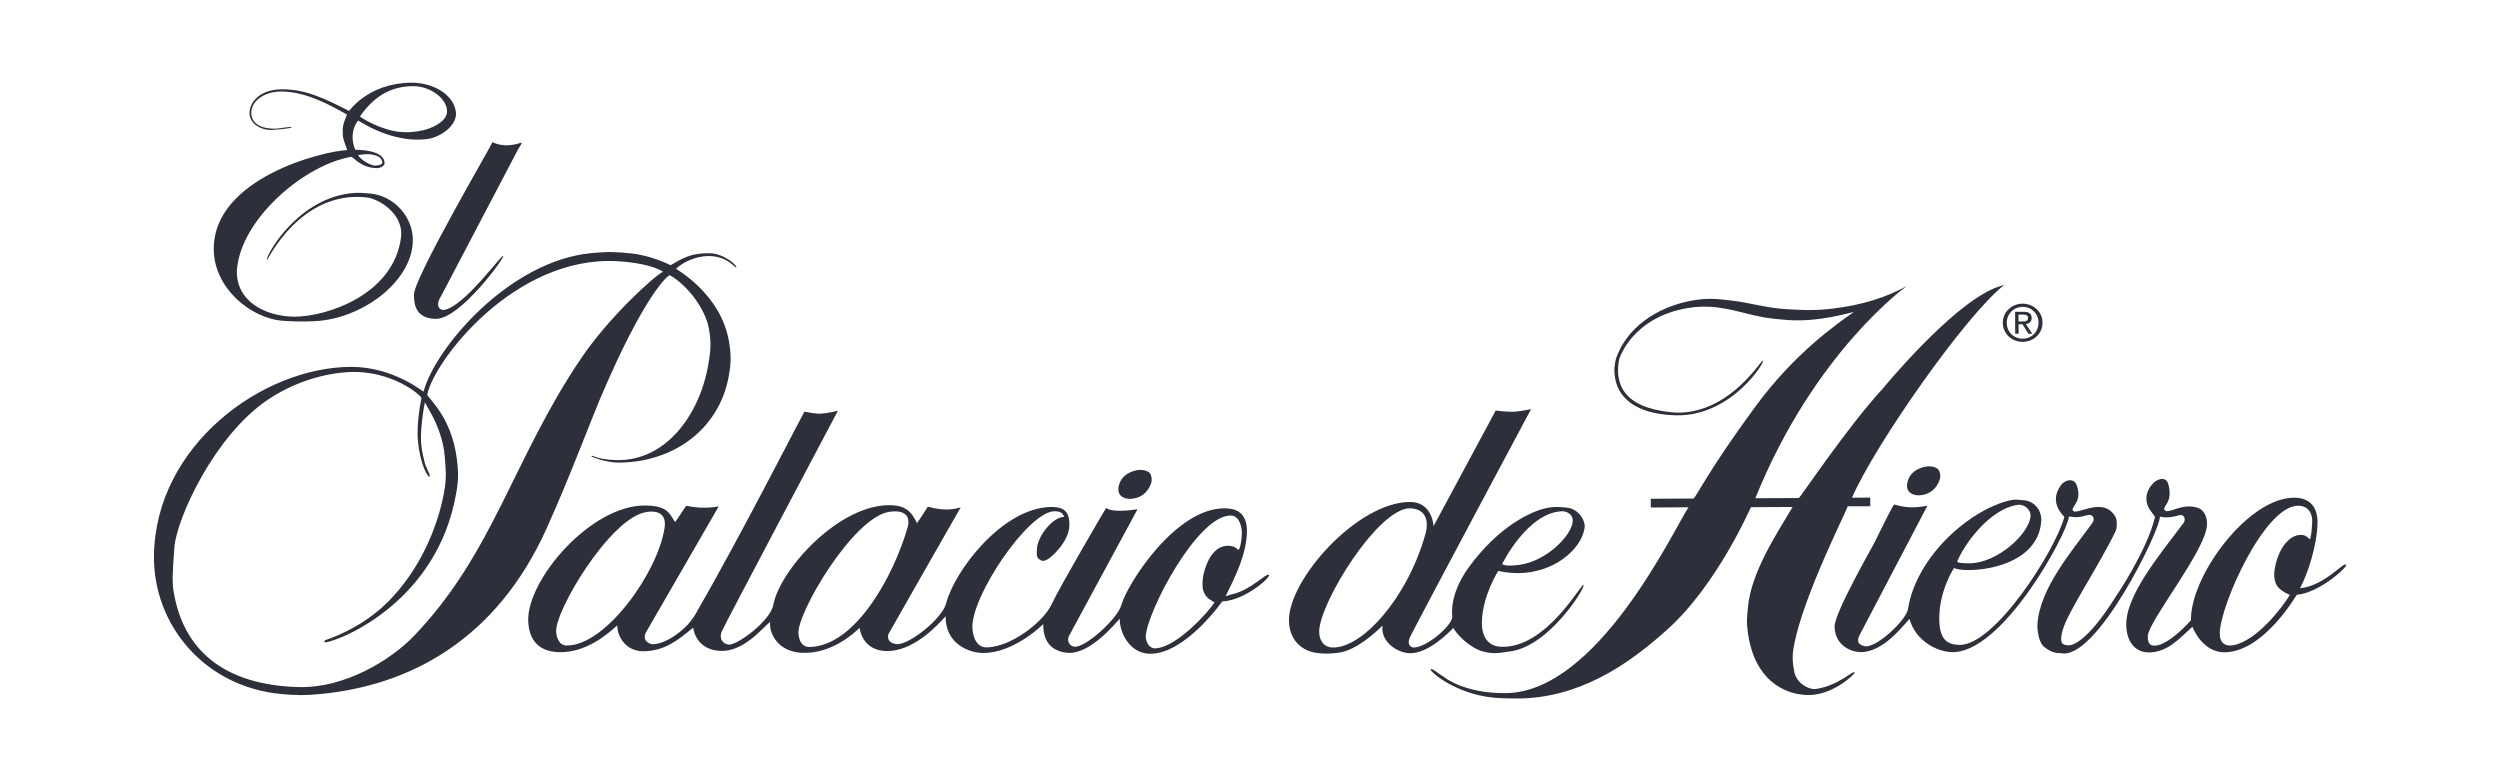 <svg xmlns="http://www.w3.org/2000/svg" xmlns:xlink="http://www.w3.org/1999/xlink" id="Capa_1" x="0px" y="0px" viewBox="0 0 240 75" style="enable-background:new 0 0 240 75;" xml:space="preserve">
<style type="text/css">
	.st0{fill:#2D2F3A;}
</style>
<g>
	<g>
		<g>
			<g>
				<g>
					<g>
						<g>
							<path class="st0" d="M193.78,30.86l-0.01-0.66l0.45,0c0.23,0,0.47,0.05,0.47,0.31c0,0.33-0.25,0.35-0.52,0.35L193.78,30.86z          M193.78,31.13h0.38l0.57,0.91l0.37,0l-0.62-0.93c0.32-0.04,0.56-0.21,0.56-0.58c0-0.42-0.26-0.6-0.77-0.6l-0.82,0l0.01,2.11         l0.33,0L193.78,31.13z M194.19,32.82c1.03-0.01,1.9-0.79,1.89-1.85c0-1.05-0.89-1.82-1.91-1.82         c-1.04,0.01-1.91,0.79-1.9,1.84C192.28,32.06,193.16,32.83,194.19,32.82 M192.65,30.99c0-0.87,0.66-1.52,1.52-1.53         c0.85-0.01,1.53,0.65,1.53,1.51c0,0.88-0.66,1.54-1.52,1.54C193.33,32.52,192.65,31.88,192.65,30.99"></path>
							<path class="st0" d="M187.89,53.93c-0.01,0.03,0.18,0.15,1.14,0.15c2.73,0,5.77-2.86,5.9-4.51c0.05-0.69-0.66-1.18-1.19-1.11         C190.9,48.85,188.42,52.5,187.89,53.93 M213.1,60.74c-0.04,1.2,0.75,1.3,1.3,1.2c2.17-0.39,4.66-3.53,5.42-4.83         c-0.61-0.27-1.2-0.62-1.38-1.2c-0.18-0.57-0.13-1.11,0.03-1.77c0.32-1.4,1.26-2.84,2.48-2.79c0.46,0.02,0.64,0.33,0.82,0.43         c0.15-0.54,0.17-1.16,0.2-1.62c0.05-0.76-0.3-1.6-1.32-1.61C217.43,48.48,213.17,58.03,213.1,60.74 M197.88,46.54         c0.35-0.47,1.21-0.68,1.47,0c0.58,1.53-0.46,2.09-0.38,2.41c0.18,0.75,2.94-1.47,4.12,0.69c0.18,0.33,0.14,1.09,0.02,1.33         c-1.6,3.32-4.61,7.78-5.09,9.51c-0.35,1.27-0.06,1.42,0.48,1.47c0.7,0.07,2.23-0.89,4.54-4.56c0,0,3.05-4.44,3.84-7.75         c-0.23-0.44-0.83-0.88-0.83-1.77c0-0.84,0.59-1.4,0.59-1.4c0.1-0.23,1.27-1.03,1.54,0.08c0.43,1.75-0.63,2.06-0.38,2.41         c0.33,0.47,1.62-0.71,3.16-0.22c0.71,0.23,0.94,0.99,0.91,1.65c-0.1,2.44-5.6,9.19-5.68,10.66         c-0.05,0.96,0.48,0.93,0.66,0.93c1.33,0,3.48-2.4,3.48-2.45c-0.05-4.29,5.54-11.83,9.97-11.75c1.39,0.02,2.21,0.84,2.18,2.44         c-0.05,2.22-0.98,4.97-1.68,6.25c0,0,0.37-0.04,0.6-0.1c2.14-0.56,3.55-2.4,3.83-2.16c0.2,0.17-2.55,2.7-4.74,2.89         c-0.02,0-3.13,5.43-6.88,5.52c-1.96,0.04-2.92-1.9-3.14-2.45c-1.26,1.13-2.32,2.38-4.05,2.46c-1.29,0.06-2.24-0.84-2.3-2.56         c-0.1-2.86,3.16-6.75,5.49-9.85c0.25-0.33,0.12-0.93-0.48-0.74c-1.09,0.34-1.78,0.11-1.78,0.11         c0.1,1.15-6.13,14.01-9.56,13.1c-0.02,0-0.64,0.13-1.52-0.56c-0.63-0.49-0.69-1.84-0.68-2.12c0.16-3.5,3.39-7.19,5.27-9.8         c0.31-0.44,0.04-0.93-0.55-0.74c-1.24,0.39-1.68-0.01-1.7,0.16c-0.23,1.77-6.48,13.22-11.3,12.97         c-1.48-0.08-3.42-1.13-4-3.18c-0.53,0.51-2.47,3.21-4.7,3.18c-1.17-0.02-2.49-0.85-2.49-2.47c0-1.32,3.65-7.68,3.77-7.93         c0.48-0.99,1.87-3.79,1.95-3.77c1.09,0.3,1.77,0.37,3.19,0.12c0,0-6.43,12.27-6.46,12.32c-0.48,0.86,0.04,1.05,0.38,1.15         c1.08,0.32,4.04-2.47,4.21-3.53c0.83-5.2,6.07-9.62,9.84-10.47c0.48-0.11,0.77-0.03,1.26,0c1.06,0.07,1.76,0.99,1.7,2         c-0.33,4.83-7.58,5.04-8.36,4.5c-0.02-0.02-1.46,2.2-1.43,4.91c0.02,2.01,0.78,2.43,1.88,2.48c3.4,0.15,9.23-9,10.13-12.29         C198.17,49.57,196.57,48.26,197.88,46.54 M183.1,46.37c-0.18,0.93,0.58,1.2,1.14,1.18c0.95-0.03,1.68-0.6,1.98-1.53         c0.09-0.27,0.05-0.49-0.04-0.76c-0.17-0.54-1.06-0.49-1.06-0.49C184.86,44.77,183.36,44.98,183.1,46.37 M155.15,34.38         c0,0-0.22,0.76-0.16,1.45c0.24,3.05,3.11,3.97,5.89,4.04c5.41,0.14,8.72-5.35,8.35-5.25c-0.27,0.08-2.91,4.56-7.52,4.97         c-0.74,0.07-1.46-0.02-2.19-0.14c-3.97-0.67-4.47-2.96-4.08-4.95c0.02-0.1,1.24-4.05,6.65-4.94c0.8-0.13,1.77-0.18,2.83-0.04         c2.09,0.28,3.35,0.88,5.55,1.1c0.92,0.09,1.43,0.15,2.35,0.13c0.79-0.01,1.24-0.06,2.02-0.16c1.24-0.16,2.4-0.47,3.13-0.64         c-1.74,1.22-5.72,4.01-9.4,9.01c-4.59,6.23-5.82,8.9-6,8.9l-4.1,0.02l0.01,0.84l3.61-0.02c-1.53,2.38-8.75,17.74-17.52,17.84         c-4.05,0.05-5.96-1.56-5.96-1.56c-0.51-0.28-1.2-0.94-1.27-0.69c-0.05,0.18,2.67,2.64,6.9,2.74         c0.97,0.02,1.52,0.05,2.48-0.01c5.79-0.4,10.21-3.79,13.28-6.53c4.87-4.34,8.07-11.8,8.09-11.8l4-0.02         c-1.53,2.57-4.01,6.31-4.29,9.66c-0.09,1.03-0.16,1.36,0.01,2.51c0.67,4.51,3.5,5.78,5.58,5.88c2.5,0.13,4.66-2.02,4.66-2.13         c-0.01-0.4-1.5,1.24-3.72,1.55c-0.74,0.1-1.88-0.61-2.07-1.61c-0.24-1.21-0.19-1.77-0.02-2.66         c0.93-4.83,5.22-13.18,5.13-13.26c-0.03-0.02,1.1,0,2.17-0.01l0-0.83l-1.75,0.01c2.15-4.99,10.92-17.55,14.62-20.43         c0,0-0.58,0.17-0.91,0.3c-4.24,1.75-10.54,9.4-10.74,9.64c-3.48,3.78-7.95,10.51-8.08,10.52l-4.17,0.02         c5.68-14.07,14.55-20.38,14.55-20.38c-1.89,1.07-4.31,1.86-7.25,2.19c-1.72,0.19-2.72,0.14-4.45,0.03         c-2.01-0.14-3.17-0.58-5.09-0.81c-1.54-0.19-2.45-0.27-3.97,0.02C159.01,29.51,156.17,31.47,155.15,34.38 M144.2,54.17         c0.03-0.07,0.1,0.27,1.7,0.05c2.57-0.36,4.98-2.81,5.08-4.16c0.06-0.79-0.73-1-1.04-0.98         C146.65,49.22,144.23,54.07,144.2,54.17 M126.64,60.63c0,0.77,0.39,1.5,1.27,1.53c2.82,0.1,7.16-4.67,8.91-10.82         c0.38-1.31,0.1-2.46-1.41-2.54C132.38,48.66,126.67,57.84,126.64,60.63 M143.59,39.41c0,0,0.95,0.13,1.57,0.12         c0.72-0.01,1.82-0.25,1.82-0.25s-10.07,18.84-11.58,21.8c-0.41,0.8,0.04,1.07,0.3,1.08c1.16,0.05,3.69-2.05,3.72-2.95         c0-0.08-0.36-2.08,1.59-4.76c2.84-3.89,6.02-5.45,7.67-5.72c0.65-0.11,1.16-0.05,1.72,0c1.14,0.1,1.83,1.27,1.72,1.95         c-0.38,2.44-3.91,5.11-8.28,4.13c-0.02-0.01-1.53,2.4-1.58,4.89c-0.03,1.38,0.56,2.34,1.84,2.39         c4.36,0.17,7.72-6.14,7.92-5.94c0.22,0.21-3.26,5.86-7.01,6.38c-1,0.14-1.61,0.29-2.58,0.03c-1.4-0.37-2.58-1.68-2.91-2.27         c-0.39,0.39-2.36,2.42-4.12,2.42c-1.23,0-2.88-1.08-2.68-2.65c-0.58,0.59-2.55,2.4-4.2,2.6c-0.82,0.1-1.38,0.14-2.25,0         c-1.36-0.22-2.53-1.28-2.53-3.13c0-3.94,6.58-11.34,11.63-11.34c1.86,0,2.22,1.75,2.25,2.32L143.59,39.41z M107.39,46.7         c-0.19,0.92,0.56,1.21,1.12,1.19c0.95-0.02,1.69-0.58,2-1.51c0.09-0.28,0.06-0.49-0.02-0.76c-0.17-0.54-1.06-0.51-1.06-0.51         C109.17,45.11,107.67,45.31,107.39,46.7 M76.65,60.82c0.05,0.6,0.28,1.31,1.11,1.29c4.36-0.12,8.01-6.79,9.36-11.44         c0.37-1.28-0.44-1.72-1.72-1.54C81.92,49.61,76.49,58.88,76.65,60.82 M53.39,60.68c0.03,0.41,0.24,1.28,1,1.29         c3.81,0.03,8.8-7.13,9.41-11.3c0.19-1.25-0.55-1.74-1.83-1.5C58.52,49.81,53.21,58.73,53.39,60.68 M109.99,61.11         c-0.01,0.37,0.26,1.16,0.93,1.13c2.14-0.1,5.28-3.74,5.67-4.4c-0.68-0.41-0.86-0.58-1.07-1.12c-0.1-0.27-0.12-0.98,0.02-1.59         c0.33-1.4,1.09-2.85,2.51-2.73c0.35,0.03,0.52,0.12,0.85,0.4c0.21-0.27,0.31-1.11,0.32-1.65c0-0.61-0.26-1.65-1.07-1.66         C114.94,49.45,110.07,58.81,109.99,61.11 M66.97,58.59c3.9-6.71,10.22-19.08,10.25-19.07c0.01-0.02,0.81,0.18,1.34,0.19         c0.74,0.02,1.88-0.28,1.88-0.28S69.54,60.01,69.3,60.59c-0.28,0.66,0,1.17,0.61,1.29c0.75,0.15,4.02-2.21,4.33-3.82         c0.65-3.41,6.34-9.69,11.27-9.56c1.59,0.04,2.06,0.79,2.52,1.72c0.13-0.15,0.91-1.36,1.04-1.58         c0.02-0.03,1.61,0.58,3.16,0.06c0,0-6.94,12.14-6.95,12.19c-0.13,0.52,0.15,0.87,0.78,0.94c1.16,0.14,4.39-2.43,4.77-3.91         c0.79-3.1,5.42-9.23,10.13-9.25c1.52-0.01,1.71,0.83,1.7,1.77c-0.02,1.53-1.73,3.11-2.17,3.3c-0.31,0.14-0.45,0.16-0.76-0.08         c-0.25-0.2-0.2-0.5-0.19-0.86c0.01-1.33,1.56-3.19,2.62-3.18c-0.12-0.32-0.29-0.54-0.94-0.54c-2.5,0.02-8.01,8.17-7.87,11.21         c0.05,0.97,0.46,1.91,1.45,1.86c2.44-0.11,5.43-2.56,6.14-4.11c0.77-1.67,5.23-9.27,5.25-9.28c0,0,0.42,0.52,3.01,0.13         c0,0-6.47,11.96-6.57,12.15c-0.21,0.37-0.06,0.95,0.49,1.04c1.01,0.17,4.17-2.67,4.53-4c0.55-1.99,5.2-9.33,9.93-9.28         c0.94,0.01,1.69,0.27,2.01,1.28c0.18,0.58,0.14,1.41-0.03,2.29c-0.3,1.5-0.92,2.92-1.9,4.86c0,0,0.38-0.11,0.84-0.24         c1.68-0.45,3.06-1.99,3.31-1.81c0.25,0.18-2.23,2.45-4.48,2.56c0,0-3.54,5.06-6.94,5.02c-2.02-0.02-2.95-2.19-2.89-3.37         c-0.45,0.49-2.88,3.45-5,3.28c-2.39-0.19-2.35-2.29-2.34-2.76c-1,0.97-3.49,2.88-5.95,2.77c-1.27-0.06-3.46-0.91-3.43-3.52         c-0.77,0.85-3.17,3.51-5.86,3.33c-1.61-0.1-2.26-1.26-2.4-2.22c-0.59,0.59-2.76,2.53-5.54,2.4         c-2.32-0.11-3.16-1.88-3.05-2.97c-0.81,0.66-2.61,2.96-4.89,2.78c-1.45-0.11-2.29-0.99-2.5-2.22         c-1.38,1.12-2.66,2.24-4.78,2.26c-1.62,0.02-2.51-1.36-2.5-2.49c-1.18,1.09-3.12,2.6-5.52,2.58         c-2.46-0.02-2.98-1.71-3.03-2.97c-0.15-3.99,6.05-11.19,11.26-11.11c2.05,0.03,2.27,0.69,2.84,1.59         c0.28-0.35,1.05-1.59,1.08-1.57c0,0,1.56,0.39,3.11,0.06c0,0-6.98,12.09-7,12.12c-0.42,0.83,0.49,1.12,0.61,1.12         c1.34-0.01,2.73-1.23,3.07-1.54C66.54,59.52,66.97,58.59,66.97,58.59 M41.02,37.87c-0.05,0.27,2.3,2.02,2.83,6.14         c0.17,1.26,0.17,2.05-0.04,3.25c-1.8,10.65-11.28,14.02-11.3,14.02c0,0-1.78,0.72-1.29,0.18c0.04-0.04,3.29-0.97,5.98-3.64         c3.07-3.04,4.85-7.22,5.45-10.67c0.23-1.3,0.15-2.06,0.04-3.37c-0.2-2.42-1.49-4.38-1.49-4.41l-0.41-0.75         c-0.13,0.59-0.28,1.65-0.35,2.61c-0.09,1.18,0.02,1.97,0.33,3.18c0.14,0.54,0.63,1.3,0.45,1.36         c-0.11,0.04-0.84-0.96-1.09-3.37c-0.19-1.81,0.33-4.17,0.33-4.17c0.02-0.23-2.36-2.3-5.92-2.51         c-1.82-0.11-5.42,0.36-8.81,2.64c-5.15,3.45-8.79,11.44-8.99,14.19c-0.19,2.56-0.22,3.38-0.07,4.25         c0.9,5.47,4.67,8.95,11.97,9.16c4.45,0.13,8.88-2.61,11.06-4.87c7.68-7.97,9.59-17.14,16.16-26.8         c2.56-3.76,6.82-7.71,7.8-8.21c-1.06-0.63-2.82-0.92-4.49-1.01C49.35,24.59,41.66,34.66,41.02,37.87 M68.12,24.31         c1.39,0.02,2.71,1.21,2.56,1.37c-0.08,0.09-0.86-1.13-2.71-1.1c-1.19,0.02-2.4,0.58-3.07,1.22c-0.03,0.02,4.3,2.38,5.08,6.97         c0.23,1.33,0.21,2.13-0.04,3.45c-0.96,5.03-5.31,8.16-10.52,8.19c-1.28,0.01-2.65-0.57-2.64-0.6         c0.04-0.24,0.34,0.32,2.42,0.36c4.7,0.1,7.95-4.31,8.79-9.13c0.24-1.37,0.31-2.2,0.05-3.57c-0.36-1.85-2.03-4.07-3.73-5.05         c-0.13-0.07-2.46,1.83-6.75,11.98c-0.8,1.88-2.81,7.26-5.03,12.21c-4.91,10.98-13.36,15.2-21.72,16.01         c-1.49,0.15-2.32,0.14-3.77,0.01c-7.48-0.68-12.34-6.73-12.26-13.28c0.13-10.6,10.44-18.13,18.96-18.13         c4.02,0,6.91,2.41,6.92,2.38c1.11-4.18,8.19-12.54,16.1-13.3c1.53-0.15,2.42-0.13,3.94,0.04c1.94,0.22,3.67,1.12,3.67,1.12         C65.58,24.77,66.31,24.29,68.12,24.31 M39.74,28.37c0.04,0.23-0.18,2.24,2.12,2.24c2.34,0,6.64-5.94,6.45-6.04         c-0.21-0.11-3.69,4.81-5.65,5.18c-0.39,0.08-0.96-0.34-0.31-1.33c0.04-0.06,7.41-14.13,7.41-14.13s0.47-0.66,0.26-0.59         c-1.83,0.62-2.75-0.13-2.76-0.03C47.25,13.87,39.51,27.04,39.74,28.37 M34.56,11.17c-0.05,0.07,2.07,1.36,3.89,1.5         c0.67,0.05,1.02,0.02,1.68-0.07c1.44-0.21,2.78-1,2.79-1.89c0.02-1.18-1.53-2.45-3.29-2.44         C37.31,8.29,35.77,9.45,34.56,11.17 M34.36,14.88c0.36,0.54,1.09,0.9,1.49,1c0.23,0.05,0.68-0.03,0.8-0.15         c0.15-0.14-0.05-0.56-0.31-0.69C35.44,14.58,34.46,14.93,34.36,14.88 M39.35,7.94c2.25-0.06,4.26,1.18,4.42,2.86         c0.1,1.03-0.99,2.04-2.25,2.44c-0.61,0.19-1.77,0.21-2.61,0.08c-2.77-0.43-4.49-1.81-4.55-1.74c-0.95,1.29-0.29,2.8-0.23,2.8         c0,0,2.9-0.06,2.78,1.36c-0.01,0.13-0.33,0.42-0.79,0.4c-1.52-0.05-2.25-1.11-2.39-1.09c-4.41,0.76-10.19,5.65-10.92,10.32         c-0.08,0.48-0.1,0.77-0.04,1.25c0.3,2.56,3.04,3.8,5.57,3.78c3.01-0.02,9.45-2.08,10.16-7.62c0.28-2.19-2.07-3.7-3.33-3.83         c-6.31-0.68-9.46,5.99-9.52,6c-0.37,0.07,2.57-5.73,7.95-6.39c0.75-0.09,1.19-0.04,1.94,0.02c2.28,0.2,4.2,2.29,4.09,4.65         c-0.17,3.89-4.92,7.38-9.38,7.6c-1.18,0.06-1.85,0.04-3.03-0.03c-3.16-0.21-6.66-3.15-6.7-6.83         c-0.07-6.92,10.64-9.49,12.81-9.56c-0.42-1.21-0.42-1.09-0.43-1.98c-0.01-0.55,0.44-1.42,0.4-1.44c-1.8-1-3.79-2.09-6.03-2.2         c-1.84-0.09-3.03,0.85-3.14,1.88c-0.08,0.71,0.34,1.74,2.38,1.68c0.38-0.01,1.49-0.25,1.49-0.13c0,0.12-1.89,0.26-1.99,0.26         c-1.11-0.02-2.12-0.7-2.05-1.73c0.07-1.11,1.18-2.22,3.25-2.18c2.28,0.04,4.02,0.93,6.3,2.08         C33.53,10.68,35.25,8.04,39.35,7.94"></path>
						</g>
					</g>
				</g>
			</g>
		</g>
	</g>
</g>
</svg>
